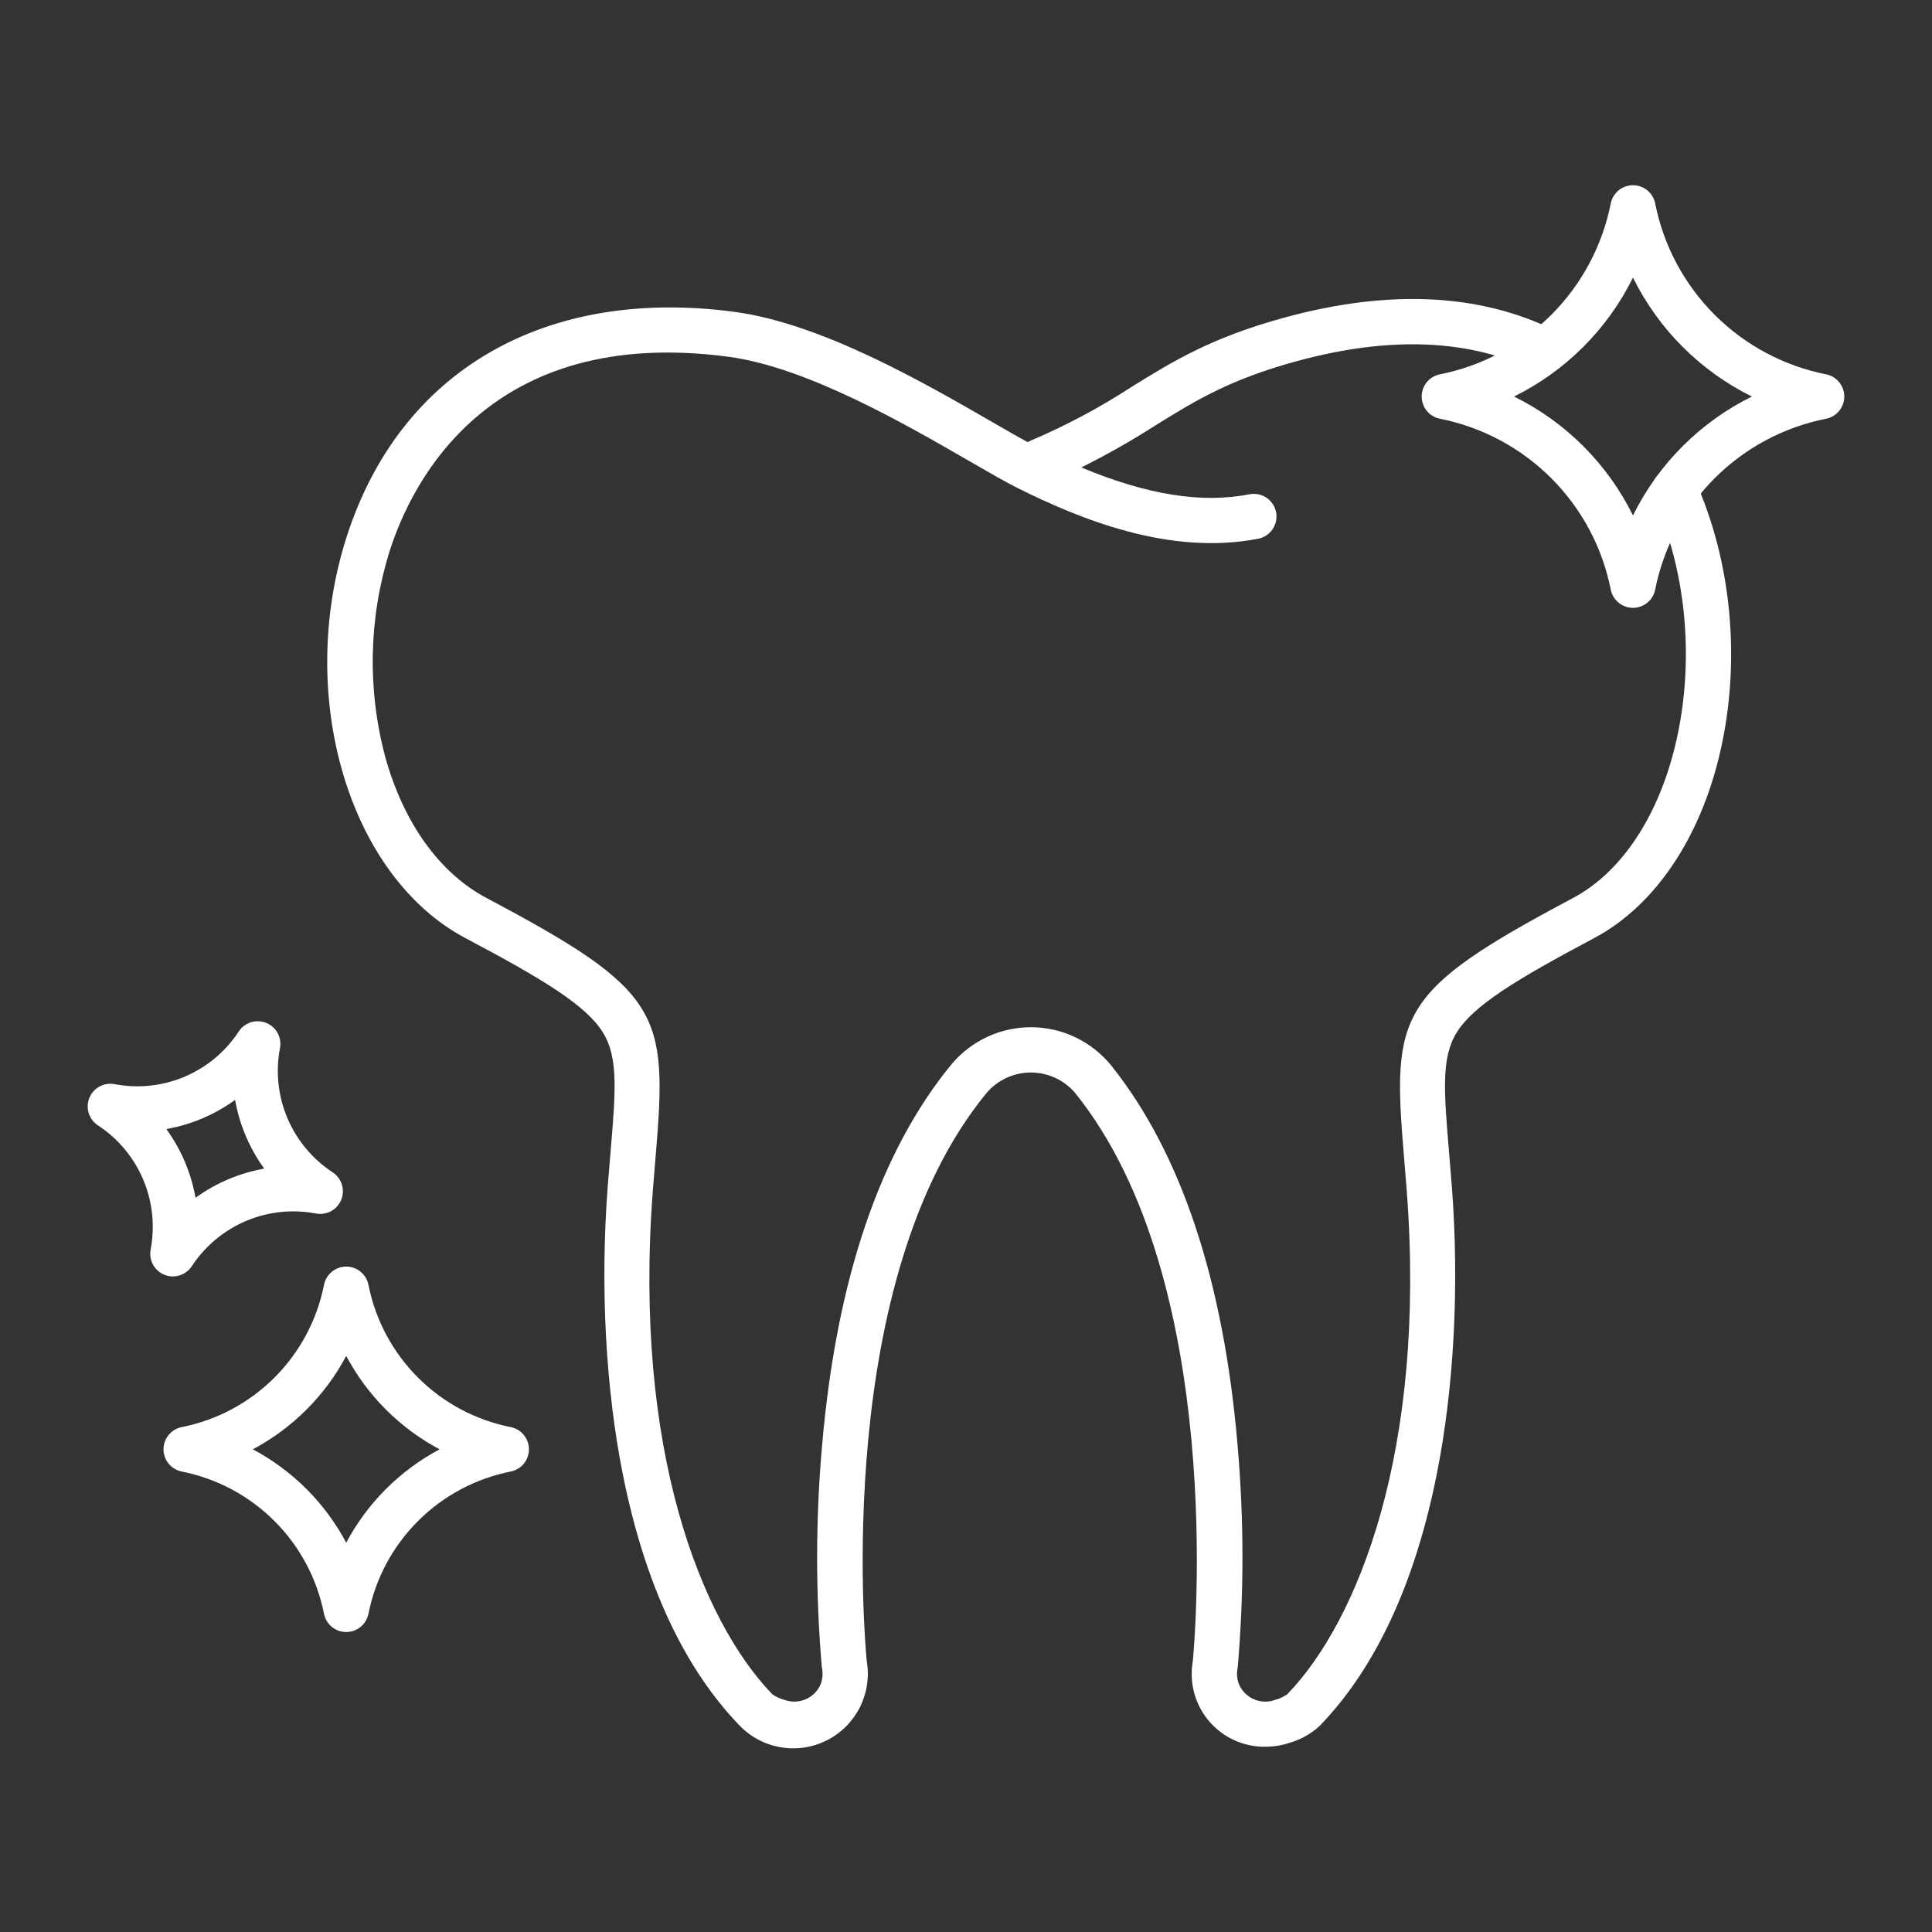 <svg xmlns="http://www.w3.org/2000/svg" width="70" height="70" viewBox="0 0 70 70" fill="none">
    <rect x="0" y="0" width="70" height="70" fill="#333333" stroke="none"/>
    <path d="M16.868 33.992C19.692 35.487 21.237 36.426 21.846 37.41C22.409 38.318 22.306 39.539 22.12 41.756C22.087 42.143 22.052 42.557 22.018 43.003C21.743 46.604 21.942 50.322 22.577 53.472C23.37 57.403 24.794 60.451 26.808 62.532C27.211 62.945 27.736 63.218 28.306 63.31C28.875 63.403 29.459 63.311 29.973 63.048C30.487 62.785 30.902 62.364 31.16 61.848C31.417 61.331 31.502 60.746 31.403 60.178C31.335 59.479 30.168 46.389 35.74 39.607C35.939 39.371 36.187 39.182 36.467 39.053C36.747 38.924 37.052 38.858 37.36 38.859C37.669 38.861 37.973 38.93 38.252 39.062C38.53 39.194 38.777 39.385 38.973 39.623C44.435 46.438 43.286 59.477 43.219 60.178C43.15 60.562 43.166 60.956 43.266 61.332C43.367 61.708 43.549 62.057 43.801 62.355C44.053 62.652 44.367 62.89 44.721 63.051C45.076 63.213 45.462 63.294 45.851 63.288C46.155 63.288 46.456 63.238 46.743 63.139C47.142 63.023 47.509 62.815 47.814 62.532C49.828 60.451 51.252 57.403 52.045 53.472C52.681 50.322 52.879 46.604 52.604 43.003C52.57 42.559 52.536 42.147 52.503 41.761C52.317 39.544 52.214 38.322 52.776 37.414C53.385 36.431 54.931 35.49 57.755 33.991C60.035 32.781 61.729 30.191 62.404 26.885C63.054 23.704 62.698 20.257 61.427 17.43C61.383 17.331 61.321 17.241 61.242 17.167C61.164 17.092 61.072 17.033 60.971 16.994C60.87 16.956 60.762 16.937 60.653 16.94C60.545 16.943 60.439 16.968 60.34 17.012C60.241 17.056 60.152 17.12 60.078 17.199C60.004 17.278 59.946 17.371 59.908 17.472C59.87 17.573 59.852 17.681 59.856 17.79C59.86 17.898 59.886 18.004 59.931 18.103C61.063 20.623 61.379 23.705 60.797 26.557C60.22 29.381 58.831 31.562 56.986 32.541C50.621 35.92 50.432 36.712 50.868 41.898C50.9 42.28 50.934 42.688 50.968 43.128C51.688 52.547 49.202 58.739 46.639 61.387C46.508 61.477 46.363 61.545 46.209 61.587C45.966 61.678 45.697 61.675 45.455 61.577C45.214 61.48 45.018 61.296 44.906 61.061C44.822 60.867 44.798 60.652 44.839 60.444C44.843 60.422 44.846 60.399 44.848 60.377C45.075 57.715 45.072 55.038 44.841 52.377C44.334 46.398 42.79 41.762 40.254 38.596C39.904 38.168 39.465 37.823 38.966 37.585C38.468 37.346 37.923 37.221 37.37 37.218C36.818 37.215 36.272 37.334 35.771 37.567C35.27 37.8 34.826 38.141 34.472 38.565C31.885 41.714 30.309 46.351 29.788 52.347C29.55 55.019 29.546 57.705 29.774 60.377C29.777 60.4 29.78 60.422 29.784 60.444C29.824 60.652 29.801 60.867 29.717 61.061C29.605 61.296 29.409 61.48 29.167 61.577C28.926 61.675 28.657 61.678 28.413 61.587C28.262 61.544 28.118 61.478 27.987 61.391C25.42 58.739 22.934 52.548 23.654 43.128C23.688 42.686 23.723 42.276 23.755 41.893C24.192 36.704 24.002 35.912 17.636 32.541C15.926 31.636 14.619 29.816 13.956 27.417C13.304 24.968 13.36 22.383 14.118 19.964C14.917 17.465 17.712 11.774 26.387 12.925C29.223 13.301 32.774 15.351 35.124 16.708C35.831 17.117 36.441 17.469 36.893 17.694C39.076 18.779 42.352 20.15 45.586 19.519C45.692 19.498 45.793 19.457 45.883 19.397C45.972 19.338 46.05 19.261 46.11 19.172C46.17 19.082 46.212 18.982 46.233 18.877C46.255 18.771 46.255 18.662 46.234 18.556C46.214 18.451 46.172 18.35 46.113 18.26C46.053 18.171 45.977 18.093 45.887 18.033C45.798 17.973 45.698 17.931 45.592 17.91C45.486 17.888 45.378 17.888 45.272 17.909C43.542 18.246 41.578 17.935 39.177 16.936C40.1 16.477 40.998 15.968 41.865 15.412C43.303 14.52 44.545 13.751 46.983 13.086C50.359 12.165 53.259 12.285 55.602 13.44C55.796 13.535 56.021 13.549 56.226 13.478C56.431 13.408 56.6 13.259 56.696 13.065C56.792 12.871 56.807 12.646 56.738 12.441C56.669 12.235 56.521 12.066 56.327 11.969C53.615 10.631 50.326 10.474 46.552 11.503C43.883 12.23 42.483 13.098 41.001 14.017C39.85 14.766 38.637 15.413 37.374 15.951C37.326 15.971 37.279 15.994 37.233 16.02C36.873 15.824 36.433 15.57 35.944 15.288C33.482 13.866 29.762 11.717 26.604 11.298C19.732 10.387 14.481 13.44 12.555 19.465C10.709 25.239 12.644 31.756 16.868 33.992Z"
          fill="white"/>
    <path d="M6.264 46.247C6.399 46.247 6.533 46.214 6.653 46.149C6.773 46.085 6.874 45.992 6.949 45.878C7.426 45.15 8.109 44.58 8.91 44.239C9.712 43.899 10.596 43.805 11.451 43.968C11.637 44.003 11.83 43.973 11.997 43.882C12.163 43.791 12.293 43.645 12.364 43.469C12.435 43.294 12.443 43.099 12.386 42.918C12.33 42.737 12.213 42.581 12.054 42.477C11.326 42 10.755 41.317 10.415 40.516C10.075 39.714 9.981 38.829 10.144 37.974C10.179 37.788 10.149 37.595 10.058 37.428C9.967 37.262 9.821 37.132 9.645 37.061C9.469 36.99 9.274 36.982 9.093 37.038C8.912 37.095 8.756 37.213 8.652 37.371C8.175 38.099 7.493 38.67 6.691 39.01C5.89 39.35 5.005 39.444 4.15 39.281C3.964 39.246 3.771 39.276 3.605 39.367C3.438 39.458 3.309 39.604 3.238 39.78C3.166 39.956 3.158 40.151 3.215 40.331C3.271 40.513 3.389 40.668 3.547 40.773C4.276 41.249 4.846 41.932 5.186 42.733C5.526 43.535 5.62 44.419 5.457 45.275C5.435 45.393 5.439 45.515 5.469 45.632C5.499 45.749 5.555 45.857 5.632 45.95C5.709 46.043 5.805 46.118 5.914 46.169C6.023 46.221 6.142 46.247 6.263 46.247H6.264ZM8.518 39.851C8.676 40.751 9.038 41.602 9.574 42.342C8.675 42.501 7.823 42.862 7.084 43.398C6.925 42.499 6.564 41.647 6.028 40.908C6.927 40.749 7.779 40.388 8.518 39.851Z"
          fill="white"/>
    <path d="M66.163 13.563C64.633 13.259 63.228 12.509 62.126 11.407C61.023 10.304 60.273 8.899 59.97 7.37C59.933 7.184 59.832 7.017 59.686 6.897C59.539 6.777 59.355 6.711 59.166 6.711C58.976 6.711 58.792 6.777 58.646 6.897C58.499 7.017 58.399 7.184 58.361 7.37C58.058 8.899 57.308 10.304 56.206 11.407C55.103 12.509 53.698 13.259 52.169 13.563C51.983 13.6 51.816 13.7 51.696 13.847C51.575 13.994 51.51 14.177 51.51 14.367C51.51 14.556 51.575 14.74 51.696 14.887C51.816 15.034 51.983 15.134 52.169 15.171C53.698 15.474 55.103 16.225 56.206 17.327C57.308 18.43 58.058 19.834 58.361 21.364C58.399 21.55 58.499 21.717 58.646 21.837C58.792 21.957 58.976 22.023 59.166 22.023C59.355 22.023 59.539 21.957 59.686 21.837C59.832 21.717 59.933 21.55 59.97 21.364C60.273 19.834 61.023 18.43 62.126 17.327C63.228 16.225 64.633 15.474 66.163 15.171C66.349 15.134 66.516 15.034 66.636 14.887C66.756 14.74 66.822 14.556 66.822 14.367C66.822 14.177 66.756 13.994 66.636 13.847C66.516 13.7 66.349 13.6 66.163 13.563ZM59.166 18.676C58.242 16.805 56.728 15.291 54.857 14.367C56.727 13.443 58.242 11.929 59.166 10.058C60.09 11.929 61.604 13.443 63.475 14.367C61.604 15.291 60.09 16.805 59.166 18.676Z"
          fill="white"/>
    <path d="M19.165 52.512C19.165 52.322 19.099 52.138 18.979 51.992C18.859 51.845 18.692 51.745 18.506 51.707C17.232 51.455 16.062 50.83 15.144 49.912C14.226 48.994 13.601 47.824 13.349 46.55C13.311 46.364 13.211 46.197 13.064 46.077C12.918 45.957 12.734 45.891 12.544 45.891C12.355 45.891 12.171 45.957 12.024 46.077C11.878 46.197 11.777 46.364 11.74 46.55C11.488 47.824 10.863 48.994 9.945 49.912C9.026 50.83 7.856 51.455 6.583 51.707C6.397 51.744 6.23 51.845 6.11 51.991C5.989 52.138 5.924 52.322 5.924 52.511C5.924 52.701 5.989 52.885 6.11 53.031C6.23 53.178 6.397 53.278 6.583 53.316C7.857 53.568 9.027 54.193 9.945 55.111C10.863 56.029 11.488 57.199 11.74 58.473C11.777 58.658 11.878 58.826 12.024 58.946C12.171 59.066 12.355 59.132 12.544 59.132C12.734 59.132 12.918 59.066 13.064 58.946C13.211 58.826 13.311 58.658 13.349 58.473C13.601 57.199 14.226 56.029 15.144 55.111C16.062 54.193 17.232 53.568 18.506 53.316C18.692 53.278 18.859 53.178 18.979 53.032C19.099 52.885 19.165 52.701 19.165 52.512ZM12.544 55.895C11.779 54.455 10.601 53.277 9.16 52.512C10.6 51.746 11.779 50.568 12.544 49.128C13.31 50.568 14.488 51.746 15.928 52.512C14.488 53.277 13.31 54.455 12.544 55.895Z"
          fill="white"/>
</svg>